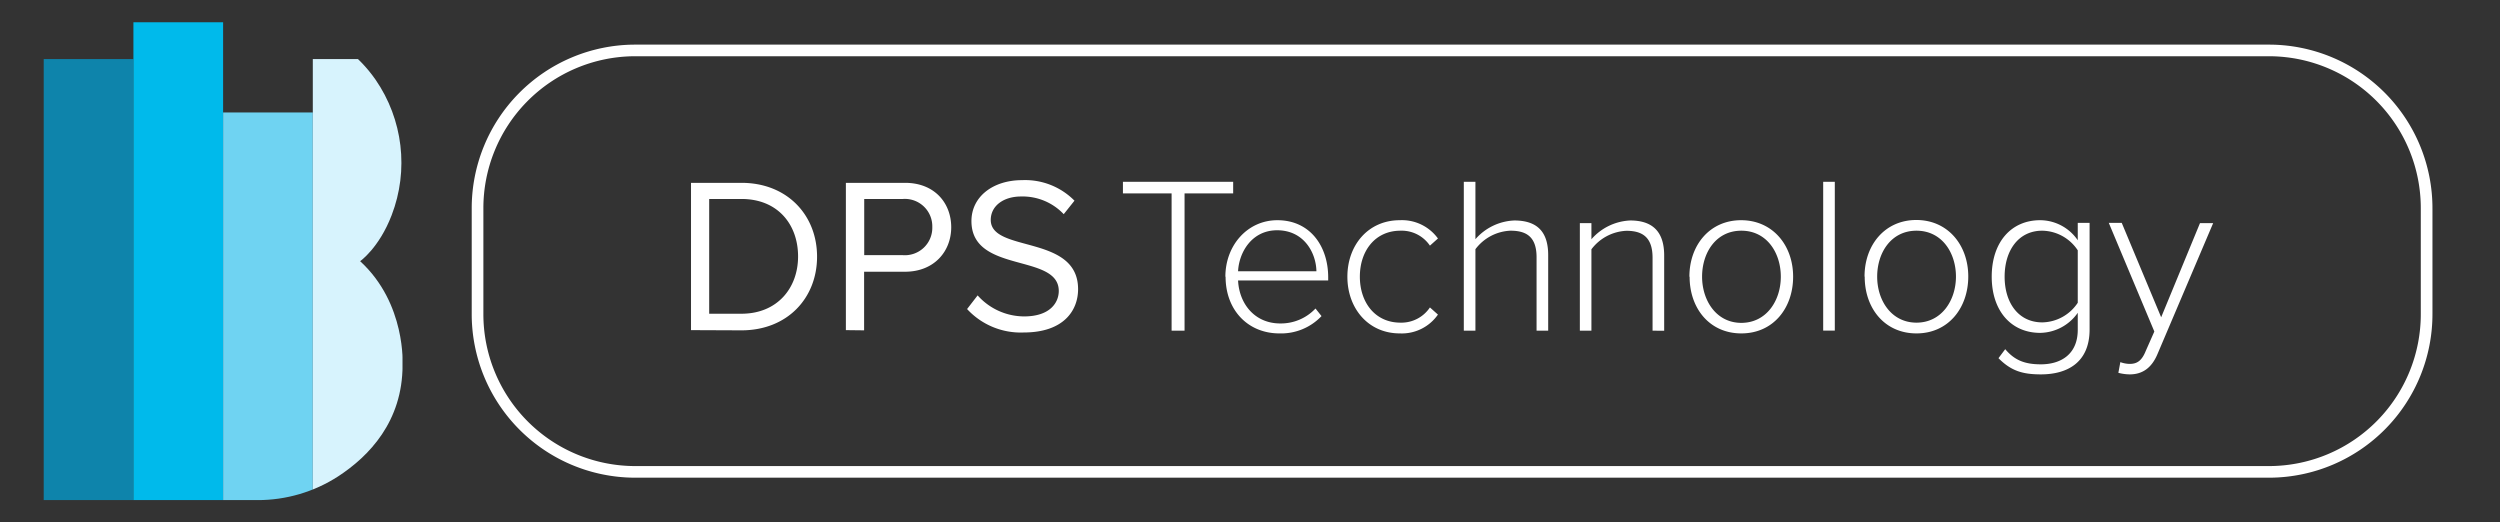 <svg id="Layer_1" data-name="Layer 1" xmlns="http://www.w3.org/2000/svg" viewBox="0 0 464.9 97.13"><rect x="0" y="0" width="464.9" height="97.13" fill="#333333" stroke="none"/><defs><style>.cls-7{fill:#fff}</style><clipPath id="clip-path"><path d="M8.08 4.14V93h39.78a27.51 27.51 0 0 0 15-4.4c5.77-3.75 12-10.23 12-20.68 0 0 .71-11.47-7.89-19.35 0 0 3.51-2.44 5.85-8.52a27.18 27.18 0 0 0-3-25.26 25.6 25.6 0 0 0-13.08-9.7A18 18 0 0 0 51 4.14z" fill="none"/></clipPath></defs><g clip-path="url(#clip-path)"><path fill="#0e84ab" d="M8.13 10.99h16.68v82H8.13z"/><path fill="#00baeb" d="M24.81 4.14h16.68v88.85H24.81z"/><path fill="#6fd3f2" d="M58.17 92.99H41.49V20.91h16.68v72.08z"/><path fill="#d7f3fd" d="M58.17 10.99h16.68v82H58.17z"/></g><path class="cls-7" d="M422.17 88.83H117.89a30.42 30.42 0 0 1-30.17-30.58V38.88A30.42 30.42 0 0 1 117.89 8.3h304.28a30.42 30.42 0 0 1 30.17 30.58v19.37a30.42 30.42 0 0 1-30.17 30.58zM117.89 10.46a28.25 28.25 0 0 0-28 28.42v19.37a28.25 28.25 0 0 0 28 28.42h304.28a28.25 28.25 0 0 0 28-28.42V38.88a28.25 28.25 0 0 0-28-28.42z"/><path class="cls-7" d="M148.41 47.69c0-5.92-3.75-10.69-10.53-10.69h-6v21.34h6c6.66 0 10.53-4.77 10.53-10.65m-19.91 13.7V34h9.38c8.51 0 14.06 6 14.06 13.73s-5.55 13.7-14.06 13.7zM173.37 42.22a5.1 5.1 0 0 0-5.46-5.22h-7.2v10.45h7.2a5.1 5.1 0 0 0 5.46-5.23M157.3 61.39V34h11c5.51 0 8.59 3.78 8.59 8.26s-3.17 8.27-8.59 8.27h-7.61v10.9zM179.8 57.52l2-2.59a11.62 11.62 0 0 0 8.64 3.91c4.89 0 6.45-2.63 6.45-4.73 0-7.07-16.24-3.17-16.24-13 0-4.53 4-7.61 9.42-7.61a12.9 12.9 0 0 1 9.74 3.82l-2 2.51a10.52 10.52 0 0 0-7.94-3.29c-3.29 0-5.63 1.77-5.63 4.36 0 6.17 16.24 2.63 16.24 12.87 0 4-2.71 8.06-10.12 8.06a13.56 13.56 0 0 1-10.52-4.36M217.87 61.49V35.97h-9.05v-2.16h20.5v2.16h-9.04v25.52h-2.41zM237.49 42.82c-4.73 0-7.09 4.14-7.26 7.63h14.57c-.05-3.4-2.29-7.63-7.31-7.63m-9.62 8.63c0-5.81 4.1-10.5 9.67-10.5 6.09 0 9.45 4.85 9.45 10.62v.58h-16.76c.21 4.36 3.11 8 7.84 8a8.84 8.84 0 0 0 6.56-2.78l1.12 1.41a10.34 10.34 0 0 1-7.84 3.22c-5.85 0-10-4.35-10-10.53M250.56 51.45c0-5.85 3.86-10.5 9.75-10.5a8.26 8.26 0 0 1 7.09 3.4l-1.49 1.33a6.35 6.35 0 0 0-5.48-2.78c-4.69 0-7.55 3.73-7.55 8.55s2.86 8.55 7.55 8.55a6.39 6.39 0 0 0 5.48-2.83l1.49 1.33a8.19 8.19 0 0 1-7.09 3.5c-5.89 0-9.75-4.68-9.75-10.53M285.74 61.49V47.84c0-3.86-1.95-4.94-4.86-4.94a8.6 8.6 0 0 0-6.51 3.44v15.15h-2.16V33.81h2.16v10.67a10.14 10.14 0 0 1 7.22-3.48c4.07 0 6.31 1.91 6.31 6.43v14.06zM307.31 61.49V47.92c0-3.86-1.95-5-4.85-5a8.62 8.62 0 0 0-6.52 3.44v15.13h-2.15v-20h2.15v3a10.16 10.16 0 0 1 7.22-3.49c4.07 0 6.31 2 6.31 6.51v14zM331.16 51.45c0-4.44-2.61-8.55-7.34-8.55s-7.3 4.11-7.3 8.55 2.65 8.59 7.3 8.59 7.34-4.11 7.34-8.59m-17 0c0-5.85 3.77-10.5 9.62-10.5s9.67 4.65 9.67 10.5S329.75 62 323.82 62s-9.62-4.68-9.62-10.53M339.04 33.81h2.16v27.67h-2.16zM363.73 51.45c0-4.44-2.61-8.55-7.34-8.55s-7.31 4.11-7.31 8.55 2.66 8.55 7.31 8.55 7.34-4.11 7.34-8.59m-17 0c0-5.85 3.78-10.5 9.63-10.5s9.66 4.65 9.66 10.5S362.32 62 356.39 62s-9.63-4.68-9.63-10.53M386.38 56.3v-9.75a8.07 8.07 0 0 0-6.6-3.65c-4.44 0-7 3.69-7 8.55s2.57 8.5 7 8.5a8.07 8.07 0 0 0 6.6-3.65m-14.73 10.29l1.24-1.66c1.75 2.08 3.66 2.82 6.64 2.82 3.65 0 6.85-1.82 6.85-6.43v-3.15a8.68 8.68 0 0 1-7 3.73c-5.31 0-9-4-9-10.45s3.65-10.5 9-10.5a8.51 8.51 0 0 1 7 3.73v-3.23h2.2v19.83c0 6.14-4.15 8.34-9.05 8.34-3.36 0-5.52-.62-7.88-3M394.3 67.34a5.16 5.16 0 0 0 1.74.33c1.33 0 2.24-.54 3-2.45l1.58-3.57-8.47-20.2h2.41L401.89 59l7.22-17.51h2.45l-10.37 24.39c-1.08 2.54-2.78 3.74-5.15 3.74a8.67 8.67 0 0 1-2.11-.29z"/></svg>